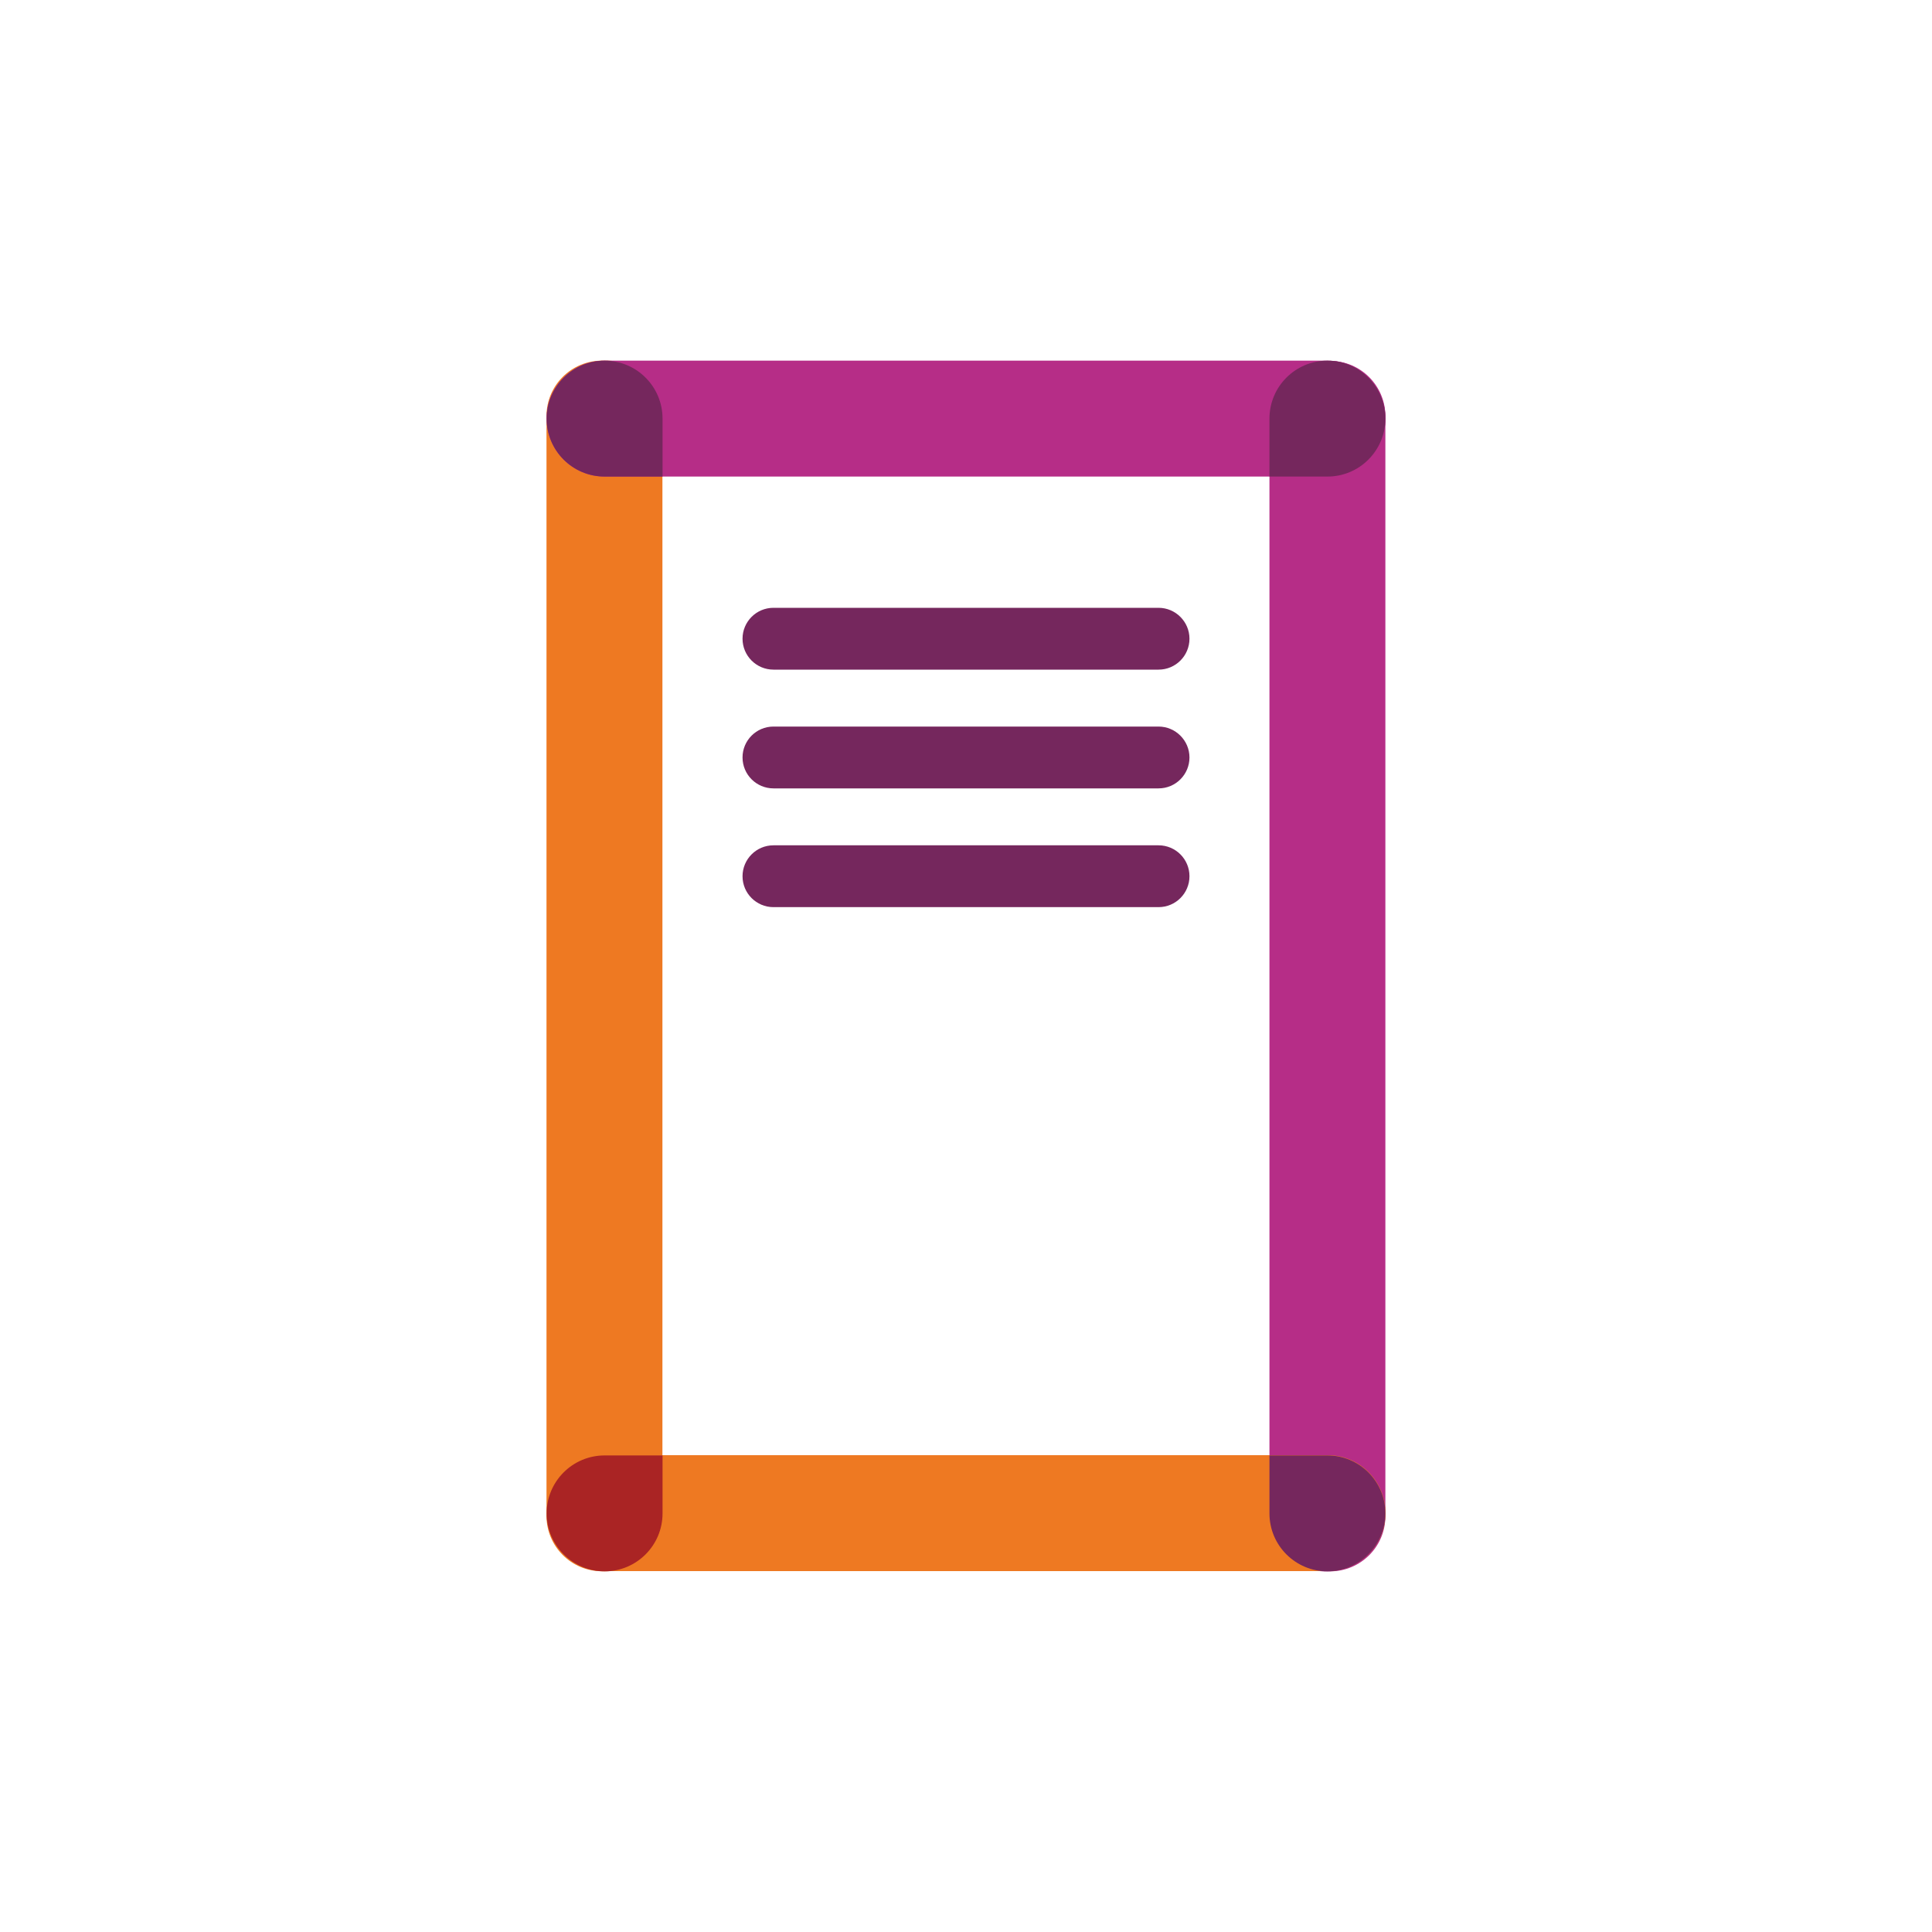 <?xml version="1.0" encoding="utf-8"?>
<!-- Generator: Adobe Illustrator 27.0.1, SVG Export Plug-In . SVG Version: 6.00 Build 0)  -->
<svg version="1.1" id="Layer_1" xmlns="http://www.w3.org/2000/svg" xmlns:xlink="http://www.w3.org/1999/xlink" x="0px" y="0px"
	 viewBox="0 0 150 150" style="enable-background:new 0 0 150 150;" xml:space="preserve">
<style type="text/css">
	.st0{fill:#EE7922;}
	.st1{fill:#B62D87;}
	.st2{fill:#75275D;}
	.st3{fill:#AA2424;}
	.st4{fill:#FFFFFF;}
</style>
<g>
	<path class="st0" d="M47.13,121.99h-0.4c-2.38,0-4.3-1.93-4.3-4.3V32.3c0-2.38,1.93-4.3,4.3-4.3h0.4c2.38,0,4.3,1.93,4.3,4.3v85.38
		C51.44,120.06,49.51,121.99,47.13,121.99z"/>
</g>
<g>
	<path class="st1" d="M103.26,122h-0.4c-2.38,0-4.3-1.93-4.3-4.3V32.32c0-2.38,1.93-4.3,4.3-4.3h0.4c2.38,0,4.3,1.93,4.3,4.3v85.38
		C107.57,120.08,105.64,122,103.26,122z"/>
</g>
<g>
	<path class="st1" d="M107.57,32.5L107.57,32.5c0,2.49-2.02,4.5-4.5,4.5H46.94c-2.49,0-4.5-2.02-4.5-4.5v0c0-2.49,2.02-4.5,4.5-4.5
		h56.13C105.55,28,107.57,30.01,107.57,32.5z"/>
</g>
<path class="st0" d="M107.57,117.48L107.57,117.48c0,2.49-2.02,4.5-4.5,4.5H46.94c-2.49,0-4.5-2.02-4.5-4.5v0
	c0-2.49,2.02-4.5,4.5-4.5h56.13C105.55,112.97,107.57,114.99,107.57,117.48z"/>
<g>
	<path class="st2" d="M92.35,49.59L92.35,49.59c0,1.32-1.07,2.4-2.4,2.4h-29.9c-1.32,0-2.4-1.07-2.4-2.4v0c0-1.32,1.07-2.4,2.4-2.4
		h29.9C91.27,47.19,92.35,48.27,92.35,49.59z"/>
</g>
<g>
	<path class="st2" d="M46.94,37h4.5v-4.5c0-2.49-2.02-4.5-4.5-4.5s-4.5,2.02-4.5,4.5S44.45,37,46.94,37z"/>
</g>
<g>
	<path class="st2" d="M98.56,32.5V37h4.5c2.49,0,4.5-2.02,4.5-4.5s-2.02-4.5-4.5-4.5S98.56,30.01,98.56,32.5z"/>
</g>
<g>
	<path class="st2" d="M103.06,113h-4.5v4.5c0,2.49,2.02,4.5,4.5,4.5s4.5-2.02,4.5-4.5S105.55,113,103.06,113z"/>
</g>
<path class="st3" d="M51.44,117.5V113h-4.5c-2.49,0-4.5,2.02-4.5,4.5s2.02,4.5,4.5,4.5S51.44,119.99,51.44,117.5z"/>
<g>
	<path class="st2" d="M92.35,58.81L92.35,58.81c0,1.32-1.07,2.4-2.4,2.4h-29.9c-1.32,0-2.4-1.07-2.4-2.4v0c0-1.32,1.07-2.4,2.4-2.4
		h29.9C91.27,56.41,92.35,57.49,92.35,58.81z"/>
</g>
<g>
	<path class="st2" d="M92.35,68.03L92.35,68.03c0,1.32-1.07,2.4-2.4,2.4h-29.9c-1.32,0-2.4-1.07-2.4-2.4l0,0
		c0-1.32,1.07-2.4,2.4-2.4h29.9C91.27,65.63,92.35,66.7,92.35,68.03z"/>
</g>
</svg>
